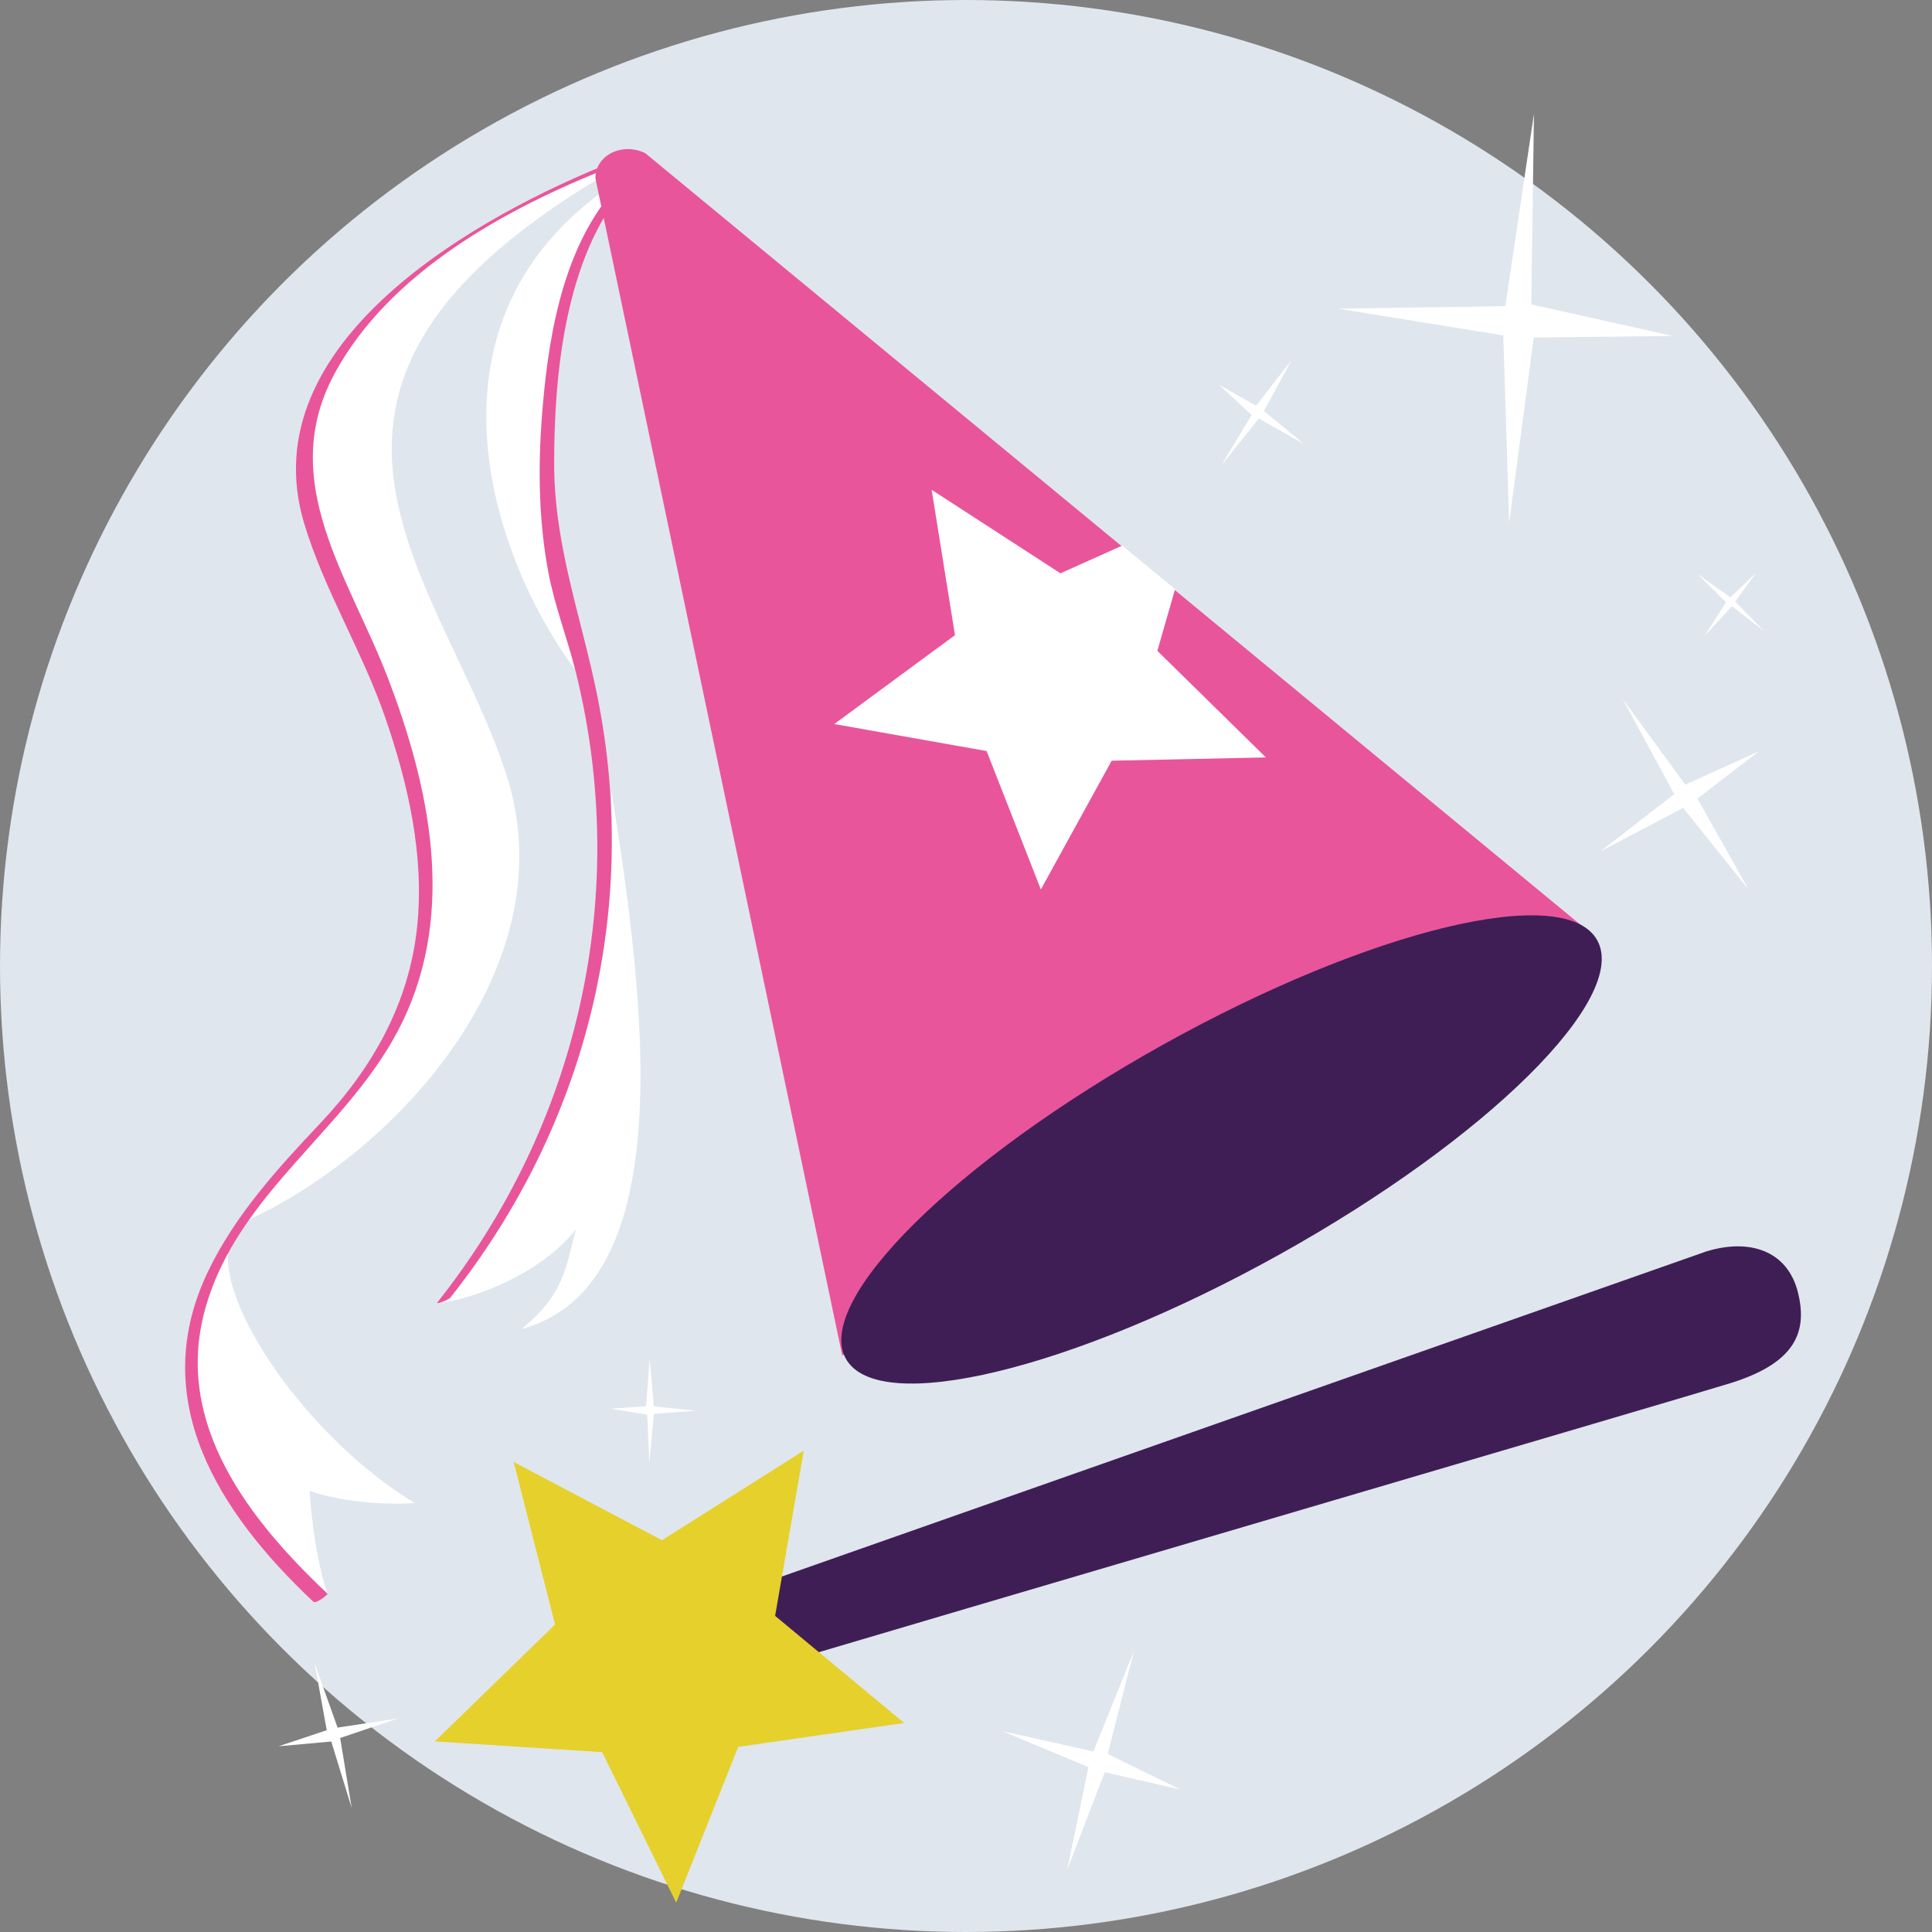 <svg width="134" height="134" viewBox="0 0 134 134" fill="none" xmlns="http://www.w3.org/2000/svg">
<rect x="0" y="0" width="134" height="134" fill="#808080" stroke="none"/>
<g clip-path="url(#clip0_2274_53928)">
<ellipse cx="67" cy="67" rx="67" ry="67" fill="#E0E6ED"/>
<path d="M106.392 7.893L104.408 21.234L92.796 21.408L104.264 23.263L104.671 36.277L106.378 23.41L116.023 23.303L106.209 21.113L106.392 7.893Z" fill="white"/>
<path d="M112.542 48.47L116.122 55.08L111.004 59.049L116.738 56.032L121.279 61.699L117.731 55.388L121.994 52.112L116.886 54.423L112.542 48.47Z" fill="white"/>
<path d="M78.647 114.509L75.835 121.481L69.516 120.069L75.496 122.563L74.021 129.678L76.622 122.92L81.864 124.118L76.832 121.651L78.647 114.509Z" fill="white"/>
<path d="M84.702 32.286L87.308 29.028L90.441 30.793L87.665 28.509L89.583 24.97L87.12 28.143L84.528 26.668L86.807 28.782L84.702 32.286Z" fill="white"/>
<path d="M45.037 101.49L45.35 98.062L48.304 97.847L45.354 97.543L45.059 94.231L44.814 97.534L42.355 97.704L44.889 98.12L45.037 101.49Z" fill="white"/>
<path d="M122.383 43.8L120.345 41.721L121.829 39.701L120.015 41.431L117.726 39.804L119.715 41.775L118.218 44.112L120.131 42.048L122.383 43.8Z" fill="white"/>
<path d="M24.393 125.401L23.593 120.543L27.607 119.188L23.414 119.823L21.819 115.345L22.663 120.006L19.325 121.119L22.976 120.788L24.393 125.401Z" fill="white"/>
<path d="M118.353 86.795L43.925 112.967C44.228 114.684 44.577 116.395 44.979 118.098C70.535 110.491 116.735 96.954 120.002 95.939C124.462 94.554 125.405 92.44 124.699 89.628C123.975 86.75 121.36 85.874 118.353 86.795Z" fill="#3F1E56"/>
<path d="M41.766 121.526L30.159 120.78L38.499 112.673L35.629 101.401L45.913 106.827L55.746 100.614L53.761 112.074L62.714 119.502L51.2 121.16L46.901 131.967L41.766 121.526Z" fill="#E6D02C"/>
<path d="M42.422 54.951C44.746 69.445 47.24 89.16 36.174 92.181C39.146 89.718 39.213 88.024 39.946 85.258C37.26 88.69 31.901 90.362 30.328 90.34C32.594 87.805 36.867 82.322 39.236 74.46C41.604 66.598 42.199 59.59 42.422 54.951Z" fill="white"/>
<path d="M41.958 13.167C28.496 22.821 34.346 39.04 39.888 46.441C39.888 46.441 38.293 39.273 38.15 36.278C38.007 33.288 38.163 23.822 39.017 21.301C39.87 18.78 41.39 15.192 42.244 14.137L41.958 13.167Z" fill="white"/>
<path d="M17.264 84.596C27.696 79.751 39.177 66.947 35.222 54.062C31.012 40.35 16.29 27.371 41.792 12.229L41.729 11.755C39.812 12.242 32.143 15.616 26.055 21.498C19.968 27.38 20.558 33.592 22.761 38.924C24.965 44.256 28.174 50.026 28.951 56.301C29.725 62.576 29.439 67.036 27.454 70.732C25.47 74.424 23.624 76.757 21.291 79.246C18.958 81.731 17.264 84.596 17.264 84.596Z" fill="white"/>
<path d="M22.712 110.532C21.684 107.515 21.474 103.403 21.474 103.403C24.795 104.561 28.777 104.253 28.777 104.253C21.425 99.815 15.127 90.639 15.865 86.536C13.331 90.71 10.234 99.323 22.712 110.532Z" fill="white"/>
<path d="M42.709 11.151C33.166 14.906 17.318 23.728 21.099 36.309C22.485 40.922 25.14 45.185 26.717 49.762C28.322 54.406 29.448 59.376 28.929 64.31C28.371 69.606 25.819 74.093 22.203 77.919C19.258 81.038 16.326 84.252 14.444 88.154C10.131 97.092 15.182 104.918 21.729 111.09C21.913 111.265 22.766 110.585 22.713 110.536C17.305 105.437 12.067 98.777 14.203 90.893C16.442 82.616 24.375 78.25 27.942 70.817C31.616 63.157 29.81 54.611 26.905 47.027C24.232 40.05 19.164 33.386 23.209 25.905C27.012 18.874 35.128 14.441 42.311 11.612C42.53 11.518 43.361 10.892 42.709 11.151Z" fill="#E9559B"/>
<path d="M42.498 13.296C38.891 17.506 37.944 23.866 37.564 29.202C37.314 32.679 37.385 36.237 38.029 39.674C38.48 42.078 39.387 44.362 39.968 46.736C43.727 62.097 40.134 77.958 30.333 90.338C30.203 90.499 31.101 90.178 31.249 89.985C40.621 78.151 44.402 63.241 41.457 48.411C40.357 42.874 38.44 37.931 38.435 32.174C38.431 25.98 39.186 17.877 43.414 12.938C43.544 12.791 42.655 13.108 42.498 13.296Z" fill="#E9559B"/>
<path d="M44.764 10.632L110.584 64.935C107.219 73.082 58.414 93.999 58.414 93.999L41.296 12.366C41.301 10.695 43.24 9.859 44.764 10.632Z" fill="#E9559B"/>
<path d="M81.502 40.859L80.273 45.141L87.799 52.533L77.104 52.761L72.192 61.691L68.429 52.09L57.864 50.218L66.235 44.054L64.617 33.972L73.551 39.764L77.837 37.842L81.502 40.859Z" fill="white"/>
<path d="M88.773 86.993C103.162 78.977 113.014 69.223 110.777 65.208C108.54 61.193 95.062 64.437 80.672 72.453C66.283 80.47 56.431 90.224 58.668 94.239C60.905 98.254 74.383 95.01 88.773 86.993Z" fill="#3F1E56"/>
</g>
<defs>
<clipPath id="clip0_2274_53928">
<rect width="134" height="134" fill="white"/>
</clipPath>
</defs>
</svg>
